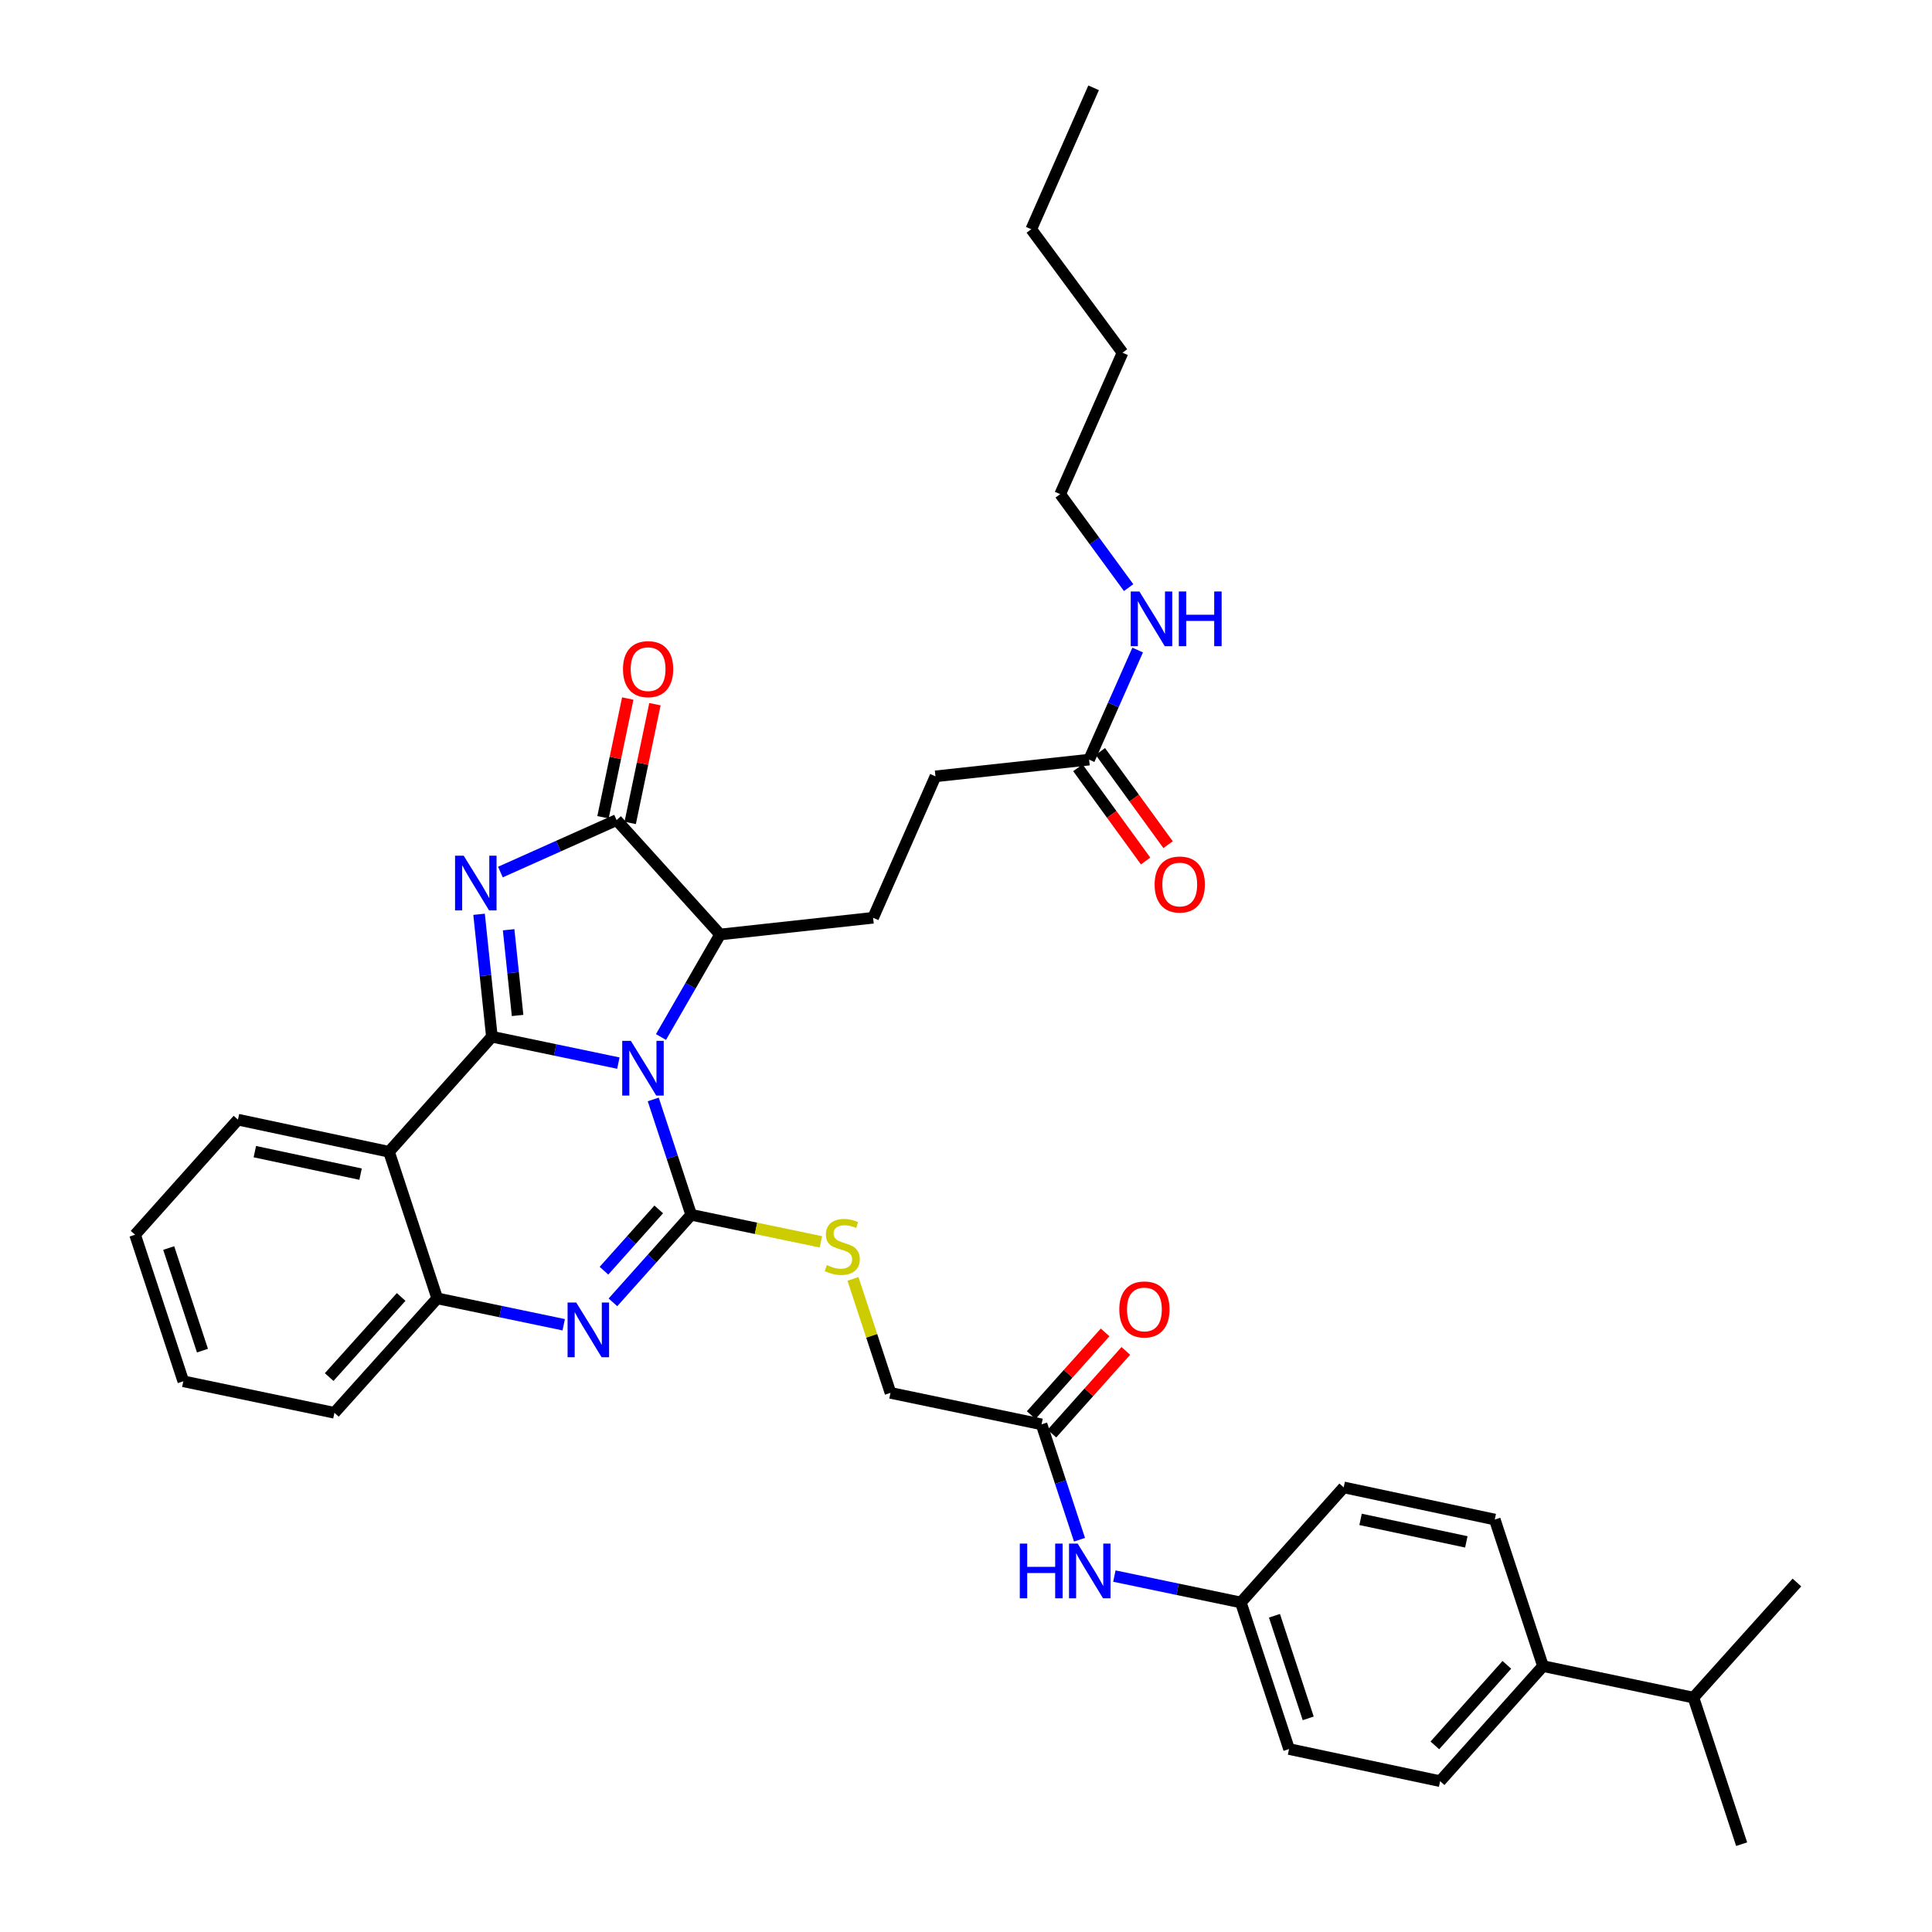 <?xml version='1.0' encoding='iso-8859-1'?>
<svg version='1.1' baseProfile='full'
              xmlns='http://www.w3.org/2000/svg'
                      xmlns:rdkit='http://www.rdkit.org/xml'
                      xmlns:xlink='http://www.w3.org/1999/xlink'
                  xml:space='preserve'
width='1000px' height='1000px' viewBox='0 0 1000 1000'>
<!-- END OF HEADER -->
<rect style='opacity:1.0;fill:#FFFFFF;stroke:none' width='1000' height='1000' x='0' y='0'> </rect>
<path class='bond-0' d='M 320.064,550.257 L 287.332,543.431' style='fill:none;fill-rule:evenodd;stroke:#0000FF;stroke-width:6px;stroke-linecap:butt;stroke-linejoin:miter;stroke-opacity:1' />
<path class='bond-0' d='M 287.332,543.431 L 254.601,536.604' style='fill:none;fill-rule:evenodd;stroke:#000000;stroke-width:6px;stroke-linecap:butt;stroke-linejoin:miter;stroke-opacity:1' />
<path class='bond-1' d='M 338.116,569.07 L 347.938,598.926' style='fill:none;fill-rule:evenodd;stroke:#0000FF;stroke-width:6px;stroke-linecap:butt;stroke-linejoin:miter;stroke-opacity:1' />
<path class='bond-1' d='M 347.938,598.926 L 357.76,628.782' style='fill:none;fill-rule:evenodd;stroke:#000000;stroke-width:6px;stroke-linecap:butt;stroke-linejoin:miter;stroke-opacity:1' />
<path class='bond-6' d='M 342.121,536.756 L 357.424,510.223' style='fill:none;fill-rule:evenodd;stroke:#0000FF;stroke-width:6px;stroke-linecap:butt;stroke-linejoin:miter;stroke-opacity:1' />
<path class='bond-6' d='M 357.424,510.223 L 372.728,483.691' style='fill:none;fill-rule:evenodd;stroke:#000000;stroke-width:6px;stroke-linecap:butt;stroke-linejoin:miter;stroke-opacity:1' />
<path class='bond-2' d='M 254.601,536.604 L 251.285,504.917' style='fill:none;fill-rule:evenodd;stroke:#000000;stroke-width:6px;stroke-linecap:butt;stroke-linejoin:miter;stroke-opacity:1' />
<path class='bond-2' d='M 251.285,504.917 L 247.969,473.229' style='fill:none;fill-rule:evenodd;stroke:#0000FF;stroke-width:6px;stroke-linecap:butt;stroke-linejoin:miter;stroke-opacity:1' />
<path class='bond-2' d='M 267.905,525.602 L 265.584,503.421' style='fill:none;fill-rule:evenodd;stroke:#000000;stroke-width:6px;stroke-linecap:butt;stroke-linejoin:miter;stroke-opacity:1' />
<path class='bond-2' d='M 265.584,503.421 L 263.263,481.239' style='fill:none;fill-rule:evenodd;stroke:#0000FF;stroke-width:6px;stroke-linecap:butt;stroke-linejoin:miter;stroke-opacity:1' />
<path class='bond-5' d='M 254.601,536.604 L 201.352,596.163' style='fill:none;fill-rule:evenodd;stroke:#000000;stroke-width:6px;stroke-linecap:butt;stroke-linejoin:miter;stroke-opacity:1' />
<path class='bond-3' d='M 357.76,628.782 L 337.508,651.437' style='fill:none;fill-rule:evenodd;stroke:#000000;stroke-width:6px;stroke-linecap:butt;stroke-linejoin:miter;stroke-opacity:1' />
<path class='bond-3' d='M 337.508,651.437 L 317.256,674.092' style='fill:none;fill-rule:evenodd;stroke:#0000FF;stroke-width:6px;stroke-linecap:butt;stroke-linejoin:miter;stroke-opacity:1' />
<path class='bond-3' d='M 340.966,625.997 L 326.79,641.855' style='fill:none;fill-rule:evenodd;stroke:#000000;stroke-width:6px;stroke-linecap:butt;stroke-linejoin:miter;stroke-opacity:1' />
<path class='bond-3' d='M 326.79,641.855 L 312.614,657.714' style='fill:none;fill-rule:evenodd;stroke:#0000FF;stroke-width:6px;stroke-linecap:butt;stroke-linejoin:miter;stroke-opacity:1' />
<path class='bond-8' d='M 357.76,628.782 L 391.318,635.778' style='fill:none;fill-rule:evenodd;stroke:#000000;stroke-width:6px;stroke-linecap:butt;stroke-linejoin:miter;stroke-opacity:1' />
<path class='bond-8' d='M 391.318,635.778 L 424.876,642.774' style='fill:none;fill-rule:evenodd;stroke:#CCCC00;stroke-width:6px;stroke-linecap:butt;stroke-linejoin:miter;stroke-opacity:1' />
<path class='bond-36' d='M 259.014,451.374 L 289.083,437.925' style='fill:none;fill-rule:evenodd;stroke:#0000FF;stroke-width:6px;stroke-linecap:butt;stroke-linejoin:miter;stroke-opacity:1' />
<path class='bond-36' d='M 289.083,437.925 L 319.151,424.475' style='fill:none;fill-rule:evenodd;stroke:#000000;stroke-width:6px;stroke-linecap:butt;stroke-linejoin:miter;stroke-opacity:1' />
<path class='bond-7' d='M 291.782,685.684 L 259.047,678.858' style='fill:none;fill-rule:evenodd;stroke:#0000FF;stroke-width:6px;stroke-linecap:butt;stroke-linejoin:miter;stroke-opacity:1' />
<path class='bond-7' d='M 259.047,678.858 L 226.311,672.031' style='fill:none;fill-rule:evenodd;stroke:#000000;stroke-width:6px;stroke-linecap:butt;stroke-linejoin:miter;stroke-opacity:1' />
<path class='bond-4' d='M 319.151,424.475 L 372.728,483.691' style='fill:none;fill-rule:evenodd;stroke:#000000;stroke-width:6px;stroke-linecap:butt;stroke-linejoin:miter;stroke-opacity:1' />
<path class='bond-12' d='M 326.188,425.942 L 332.593,395.217' style='fill:none;fill-rule:evenodd;stroke:#000000;stroke-width:6px;stroke-linecap:butt;stroke-linejoin:miter;stroke-opacity:1' />
<path class='bond-12' d='M 332.593,395.217 L 338.997,364.491' style='fill:none;fill-rule:evenodd;stroke:#FF0000;stroke-width:6px;stroke-linecap:butt;stroke-linejoin:miter;stroke-opacity:1' />
<path class='bond-12' d='M 312.114,423.009 L 318.519,392.283' style='fill:none;fill-rule:evenodd;stroke:#000000;stroke-width:6px;stroke-linecap:butt;stroke-linejoin:miter;stroke-opacity:1' />
<path class='bond-12' d='M 318.519,392.283 L 324.923,361.558' style='fill:none;fill-rule:evenodd;stroke:#FF0000;stroke-width:6px;stroke-linecap:butt;stroke-linejoin:miter;stroke-opacity:1' />
<path class='bond-23' d='M 201.352,596.163 L 123.168,579.534' style='fill:none;fill-rule:evenodd;stroke:#000000;stroke-width:6px;stroke-linecap:butt;stroke-linejoin:miter;stroke-opacity:1' />
<path class='bond-23' d='M 186.633,607.731 L 131.904,596.09' style='fill:none;fill-rule:evenodd;stroke:#000000;stroke-width:6px;stroke-linecap:butt;stroke-linejoin:miter;stroke-opacity:1' />
<path class='bond-37' d='M 201.352,596.163 L 226.311,672.031' style='fill:none;fill-rule:evenodd;stroke:#000000;stroke-width:6px;stroke-linecap:butt;stroke-linejoin:miter;stroke-opacity:1' />
<path class='bond-9' d='M 372.728,483.691 L 451.919,475.041' style='fill:none;fill-rule:evenodd;stroke:#000000;stroke-width:6px;stroke-linecap:butt;stroke-linejoin:miter;stroke-opacity:1' />
<path class='bond-27' d='M 226.311,672.031 L 173.086,731.262' style='fill:none;fill-rule:evenodd;stroke:#000000;stroke-width:6px;stroke-linecap:butt;stroke-linejoin:miter;stroke-opacity:1' />
<path class='bond-27' d='M 207.634,671.307 L 170.376,712.768' style='fill:none;fill-rule:evenodd;stroke:#000000;stroke-width:6px;stroke-linecap:butt;stroke-linejoin:miter;stroke-opacity:1' />
<path class='bond-17' d='M 441.505,661.96 L 451.208,691.455' style='fill:none;fill-rule:evenodd;stroke:#CCCC00;stroke-width:6px;stroke-linecap:butt;stroke-linejoin:miter;stroke-opacity:1' />
<path class='bond-17' d='M 451.208,691.455 L 460.912,720.951' style='fill:none;fill-rule:evenodd;stroke:#000000;stroke-width:6px;stroke-linecap:butt;stroke-linejoin:miter;stroke-opacity:1' />
<path class='bond-20' d='M 451.919,475.041 L 484.202,401.832' style='fill:none;fill-rule:evenodd;stroke:#000000;stroke-width:6px;stroke-linecap:butt;stroke-linejoin:miter;stroke-opacity:1' />
<path class='bond-10' d='M 539.104,737.244 L 460.912,720.951' style='fill:none;fill-rule:evenodd;stroke:#000000;stroke-width:6px;stroke-linecap:butt;stroke-linejoin:miter;stroke-opacity:1' />
<path class='bond-13' d='M 539.104,737.244 L 548.926,767.104' style='fill:none;fill-rule:evenodd;stroke:#000000;stroke-width:6px;stroke-linecap:butt;stroke-linejoin:miter;stroke-opacity:1' />
<path class='bond-13' d='M 548.926,767.104 L 558.749,796.964' style='fill:none;fill-rule:evenodd;stroke:#0000FF;stroke-width:6px;stroke-linecap:butt;stroke-linejoin:miter;stroke-opacity:1' />
<path class='bond-15' d='M 544.463,742.035 L 563.594,720.634' style='fill:none;fill-rule:evenodd;stroke:#000000;stroke-width:6px;stroke-linecap:butt;stroke-linejoin:miter;stroke-opacity:1' />
<path class='bond-15' d='M 563.594,720.634 L 582.725,699.234' style='fill:none;fill-rule:evenodd;stroke:#FF0000;stroke-width:6px;stroke-linecap:butt;stroke-linejoin:miter;stroke-opacity:1' />
<path class='bond-15' d='M 533.745,732.454 L 552.876,711.053' style='fill:none;fill-rule:evenodd;stroke:#000000;stroke-width:6px;stroke-linecap:butt;stroke-linejoin:miter;stroke-opacity:1' />
<path class='bond-15' d='M 552.876,711.053 L 572.006,689.652' style='fill:none;fill-rule:evenodd;stroke:#FF0000;stroke-width:6px;stroke-linecap:butt;stroke-linejoin:miter;stroke-opacity:1' />
<path class='bond-11' d='M 563.72,393.182 L 484.202,401.832' style='fill:none;fill-rule:evenodd;stroke:#000000;stroke-width:6px;stroke-linecap:butt;stroke-linejoin:miter;stroke-opacity:1' />
<path class='bond-16' d='M 557.905,397.408 L 575.434,421.53' style='fill:none;fill-rule:evenodd;stroke:#000000;stroke-width:6px;stroke-linecap:butt;stroke-linejoin:miter;stroke-opacity:1' />
<path class='bond-16' d='M 575.434,421.53 L 592.964,445.652' style='fill:none;fill-rule:evenodd;stroke:#FF0000;stroke-width:6px;stroke-linecap:butt;stroke-linejoin:miter;stroke-opacity:1' />
<path class='bond-16' d='M 569.535,388.957 L 587.064,413.078' style='fill:none;fill-rule:evenodd;stroke:#000000;stroke-width:6px;stroke-linecap:butt;stroke-linejoin:miter;stroke-opacity:1' />
<path class='bond-16' d='M 587.064,413.078 L 604.594,437.2' style='fill:none;fill-rule:evenodd;stroke:#FF0000;stroke-width:6px;stroke-linecap:butt;stroke-linejoin:miter;stroke-opacity:1' />
<path class='bond-21' d='M 563.72,393.182 L 576.287,364.822' style='fill:none;fill-rule:evenodd;stroke:#000000;stroke-width:6px;stroke-linecap:butt;stroke-linejoin:miter;stroke-opacity:1' />
<path class='bond-21' d='M 576.287,364.822 L 588.854,336.462' style='fill:none;fill-rule:evenodd;stroke:#0000FF;stroke-width:6px;stroke-linecap:butt;stroke-linejoin:miter;stroke-opacity:1' />
<path class='bond-22' d='M 576.8,815.777 L 609.528,822.603' style='fill:none;fill-rule:evenodd;stroke:#0000FF;stroke-width:6px;stroke-linecap:butt;stroke-linejoin:miter;stroke-opacity:1' />
<path class='bond-22' d='M 609.528,822.603 L 642.256,829.43' style='fill:none;fill-rule:evenodd;stroke:#000000;stroke-width:6px;stroke-linecap:butt;stroke-linejoin:miter;stroke-opacity:1' />
<path class='bond-14' d='M 798.648,862.368 L 745.407,921.927' style='fill:none;fill-rule:evenodd;stroke:#000000;stroke-width:6px;stroke-linecap:butt;stroke-linejoin:miter;stroke-opacity:1' />
<path class='bond-14' d='M 779.944,861.72 L 742.675,903.412' style='fill:none;fill-rule:evenodd;stroke:#000000;stroke-width:6px;stroke-linecap:butt;stroke-linejoin:miter;stroke-opacity:1' />
<path class='bond-24' d='M 798.648,862.368 L 876.521,878.677' style='fill:none;fill-rule:evenodd;stroke:#000000;stroke-width:6px;stroke-linecap:butt;stroke-linejoin:miter;stroke-opacity:1' />
<path class='bond-39' d='M 798.648,862.368 L 773.689,786.508' style='fill:none;fill-rule:evenodd;stroke:#000000;stroke-width:6px;stroke-linecap:butt;stroke-linejoin:miter;stroke-opacity:1' />
<path class='bond-18' d='M 773.689,786.508 L 695.497,769.871' style='fill:none;fill-rule:evenodd;stroke:#000000;stroke-width:6px;stroke-linecap:butt;stroke-linejoin:miter;stroke-opacity:1' />
<path class='bond-18' d='M 758.968,798.074 L 704.234,786.428' style='fill:none;fill-rule:evenodd;stroke:#000000;stroke-width:6px;stroke-linecap:butt;stroke-linejoin:miter;stroke-opacity:1' />
<path class='bond-19' d='M 745.407,921.927 L 667.215,905.298' style='fill:none;fill-rule:evenodd;stroke:#000000;stroke-width:6px;stroke-linecap:butt;stroke-linejoin:miter;stroke-opacity:1' />
<path class='bond-28' d='M 584.179,304.15 L 566.466,279.958' style='fill:none;fill-rule:evenodd;stroke:#0000FF;stroke-width:6px;stroke-linecap:butt;stroke-linejoin:miter;stroke-opacity:1' />
<path class='bond-28' d='M 566.466,279.958 L 548.752,255.767' style='fill:none;fill-rule:evenodd;stroke:#000000;stroke-width:6px;stroke-linecap:butt;stroke-linejoin:miter;stroke-opacity:1' />
<path class='bond-25' d='M 642.256,829.43 L 695.497,769.871' style='fill:none;fill-rule:evenodd;stroke:#000000;stroke-width:6px;stroke-linecap:butt;stroke-linejoin:miter;stroke-opacity:1' />
<path class='bond-26' d='M 642.256,829.43 L 667.215,905.298' style='fill:none;fill-rule:evenodd;stroke:#000000;stroke-width:6px;stroke-linecap:butt;stroke-linejoin:miter;stroke-opacity:1' />
<path class='bond-26' d='M 659.656,836.317 L 677.127,889.425' style='fill:none;fill-rule:evenodd;stroke:#000000;stroke-width:6px;stroke-linecap:butt;stroke-linejoin:miter;stroke-opacity:1' />
<path class='bond-32' d='M 123.168,579.534 L 69.919,639.093' style='fill:none;fill-rule:evenodd;stroke:#000000;stroke-width:6px;stroke-linecap:butt;stroke-linejoin:miter;stroke-opacity:1' />
<path class='bond-29' d='M 876.521,878.677 L 901.472,954.545' style='fill:none;fill-rule:evenodd;stroke:#000000;stroke-width:6px;stroke-linecap:butt;stroke-linejoin:miter;stroke-opacity:1' />
<path class='bond-30' d='M 876.521,878.677 L 930.081,819.103' style='fill:none;fill-rule:evenodd;stroke:#000000;stroke-width:6px;stroke-linecap:butt;stroke-linejoin:miter;stroke-opacity:1' />
<path class='bond-34' d='M 173.086,731.262 L 94.878,714.953' style='fill:none;fill-rule:evenodd;stroke:#000000;stroke-width:6px;stroke-linecap:butt;stroke-linejoin:miter;stroke-opacity:1' />
<path class='bond-31' d='M 548.752,255.767 L 581.02,182.559' style='fill:none;fill-rule:evenodd;stroke:#000000;stroke-width:6px;stroke-linecap:butt;stroke-linejoin:miter;stroke-opacity:1' />
<path class='bond-33' d='M 581.02,182.559 L 533.777,118.663' style='fill:none;fill-rule:evenodd;stroke:#000000;stroke-width:6px;stroke-linecap:butt;stroke-linejoin:miter;stroke-opacity:1' />
<path class='bond-38' d='M 69.919,639.093 L 94.878,714.953' style='fill:none;fill-rule:evenodd;stroke:#000000;stroke-width:6px;stroke-linecap:butt;stroke-linejoin:miter;stroke-opacity:1' />
<path class='bond-38' d='M 87.319,645.979 L 104.79,699.081' style='fill:none;fill-rule:evenodd;stroke:#000000;stroke-width:6px;stroke-linecap:butt;stroke-linejoin:miter;stroke-opacity:1' />
<path class='bond-35' d='M 533.777,118.663 L 566.052,45.455' style='fill:none;fill-rule:evenodd;stroke:#000000;stroke-width:6px;stroke-linecap:butt;stroke-linejoin:miter;stroke-opacity:1' />
<path  class='atom-0' d='M 326.541 538.754
L 335.821 553.754
Q 336.741 555.234, 338.221 557.914
Q 339.701 560.594, 339.781 560.754
L 339.781 538.754
L 343.541 538.754
L 343.541 567.074
L 339.661 567.074
L 329.701 550.674
Q 328.541 548.754, 327.301 546.554
Q 326.101 544.354, 325.741 543.674
L 325.741 567.074
L 322.061 567.074
L 322.061 538.754
L 326.541 538.754
' fill='#0000FF'/>
<path  class='atom-3' d='M 240.018 442.91
L 249.298 457.91
Q 250.218 459.39, 251.698 462.07
Q 253.178 464.75, 253.258 464.91
L 253.258 442.91
L 257.018 442.91
L 257.018 471.23
L 253.138 471.23
L 243.178 454.83
Q 242.018 452.91, 240.778 450.71
Q 239.578 448.51, 239.218 447.83
L 239.218 471.23
L 235.538 471.23
L 235.538 442.91
L 240.018 442.91
' fill='#0000FF'/>
<path  class='atom-4' d='M 298.259 674.18
L 307.539 689.18
Q 308.459 690.66, 309.939 693.34
Q 311.419 696.02, 311.499 696.18
L 311.499 674.18
L 315.259 674.18
L 315.259 702.5
L 311.379 702.5
L 301.419 686.1
Q 300.259 684.18, 299.019 681.98
Q 297.819 679.78, 297.459 679.1
L 297.459 702.5
L 293.779 702.5
L 293.779 674.18
L 298.259 674.18
' fill='#0000FF'/>
<path  class='atom-9' d='M 427.953 654.803
Q 428.273 654.923, 429.593 655.483
Q 430.913 656.043, 432.353 656.403
Q 433.833 656.723, 435.273 656.723
Q 437.953 656.723, 439.513 655.443
Q 441.073 654.123, 441.073 651.843
Q 441.073 650.283, 440.273 649.323
Q 439.513 648.363, 438.313 647.843
Q 437.113 647.323, 435.113 646.723
Q 432.593 645.963, 431.073 645.243
Q 429.593 644.523, 428.513 643.003
Q 427.473 641.483, 427.473 638.923
Q 427.473 635.363, 429.873 633.163
Q 432.313 630.963, 437.113 630.963
Q 440.393 630.963, 444.113 632.523
L 443.193 635.603
Q 439.793 634.203, 437.233 634.203
Q 434.473 634.203, 432.953 635.363
Q 431.433 636.483, 431.473 638.443
Q 431.473 639.963, 432.233 640.883
Q 433.033 641.803, 434.153 642.323
Q 435.313 642.843, 437.233 643.443
Q 439.793 644.243, 441.313 645.043
Q 442.833 645.843, 443.913 647.483
Q 445.033 649.083, 445.033 651.843
Q 445.033 655.763, 442.393 657.883
Q 439.793 659.963, 435.433 659.963
Q 432.913 659.963, 430.993 659.403
Q 429.113 658.883, 426.873 657.963
L 427.953 654.803
' fill='#CCCC00'/>
<path  class='atom-13' d='M 322.453 346.347
Q 322.453 339.547, 325.813 335.747
Q 329.173 331.947, 335.453 331.947
Q 341.733 331.947, 345.093 335.747
Q 348.453 339.547, 348.453 346.347
Q 348.453 353.227, 345.053 357.147
Q 341.653 361.027, 335.453 361.027
Q 329.213 361.027, 325.813 357.147
Q 322.453 353.267, 322.453 346.347
M 335.453 357.827
Q 339.773 357.827, 342.093 354.947
Q 344.453 352.027, 344.453 346.347
Q 344.453 340.787, 342.093 337.987
Q 339.773 335.147, 335.453 335.147
Q 331.133 335.147, 328.773 337.947
Q 326.453 340.747, 326.453 346.347
Q 326.453 352.067, 328.773 354.947
Q 331.133 357.827, 335.453 357.827
' fill='#FF0000'/>
<path  class='atom-14' d='M 527.843 798.96
L 531.683 798.96
L 531.683 811
L 546.163 811
L 546.163 798.96
L 550.003 798.96
L 550.003 827.28
L 546.163 827.28
L 546.163 814.2
L 531.683 814.2
L 531.683 827.28
L 527.843 827.28
L 527.843 798.96
' fill='#0000FF'/>
<path  class='atom-14' d='M 557.803 798.96
L 567.083 813.96
Q 568.003 815.44, 569.483 818.12
Q 570.963 820.8, 571.043 820.96
L 571.043 798.96
L 574.803 798.96
L 574.803 827.28
L 570.923 827.28
L 560.963 810.88
Q 559.803 808.96, 558.563 806.76
Q 557.363 804.56, 557.003 803.88
L 557.003 827.28
L 553.323 827.28
L 553.323 798.96
L 557.803 798.96
' fill='#0000FF'/>
<path  class='atom-16' d='M 579.345 677.766
Q 579.345 670.966, 582.705 667.166
Q 586.065 663.366, 592.345 663.366
Q 598.625 663.366, 601.985 667.166
Q 605.345 670.966, 605.345 677.766
Q 605.345 684.646, 601.945 688.566
Q 598.545 692.446, 592.345 692.446
Q 586.105 692.446, 582.705 688.566
Q 579.345 684.686, 579.345 677.766
M 592.345 689.246
Q 596.665 689.246, 598.985 686.366
Q 601.345 683.446, 601.345 677.766
Q 601.345 672.206, 598.985 669.406
Q 596.665 666.566, 592.345 666.566
Q 588.025 666.566, 585.665 669.366
Q 583.345 672.166, 583.345 677.766
Q 583.345 683.486, 585.665 686.366
Q 588.025 689.246, 592.345 689.246
' fill='#FF0000'/>
<path  class='atom-17' d='M 597.635 457.821
Q 597.635 451.021, 600.995 447.221
Q 604.355 443.421, 610.635 443.421
Q 616.915 443.421, 620.275 447.221
Q 623.635 451.021, 623.635 457.821
Q 623.635 464.701, 620.235 468.621
Q 616.835 472.501, 610.635 472.501
Q 604.395 472.501, 600.995 468.621
Q 597.635 464.741, 597.635 457.821
M 610.635 469.301
Q 614.955 469.301, 617.275 466.421
Q 619.635 463.501, 619.635 457.821
Q 619.635 452.261, 617.275 449.461
Q 614.955 446.621, 610.635 446.621
Q 606.315 446.621, 603.955 449.421
Q 601.635 452.221, 601.635 457.821
Q 601.635 463.541, 603.955 466.421
Q 606.315 469.301, 610.635 469.301
' fill='#FF0000'/>
<path  class='atom-22' d='M 589.751 306.15
L 599.031 321.15
Q 599.951 322.63, 601.431 325.31
Q 602.911 327.99, 602.991 328.15
L 602.991 306.15
L 606.751 306.15
L 606.751 334.47
L 602.871 334.47
L 592.911 318.07
Q 591.751 316.15, 590.511 313.95
Q 589.311 311.75, 588.951 311.07
L 588.951 334.47
L 585.271 334.47
L 585.271 306.15
L 589.751 306.15
' fill='#0000FF'/>
<path  class='atom-22' d='M 610.151 306.15
L 613.991 306.15
L 613.991 318.19
L 628.471 318.19
L 628.471 306.15
L 632.311 306.15
L 632.311 334.47
L 628.471 334.47
L 628.471 321.39
L 613.991 321.39
L 613.991 334.47
L 610.151 334.47
L 610.151 306.15
' fill='#0000FF'/>
</svg>
